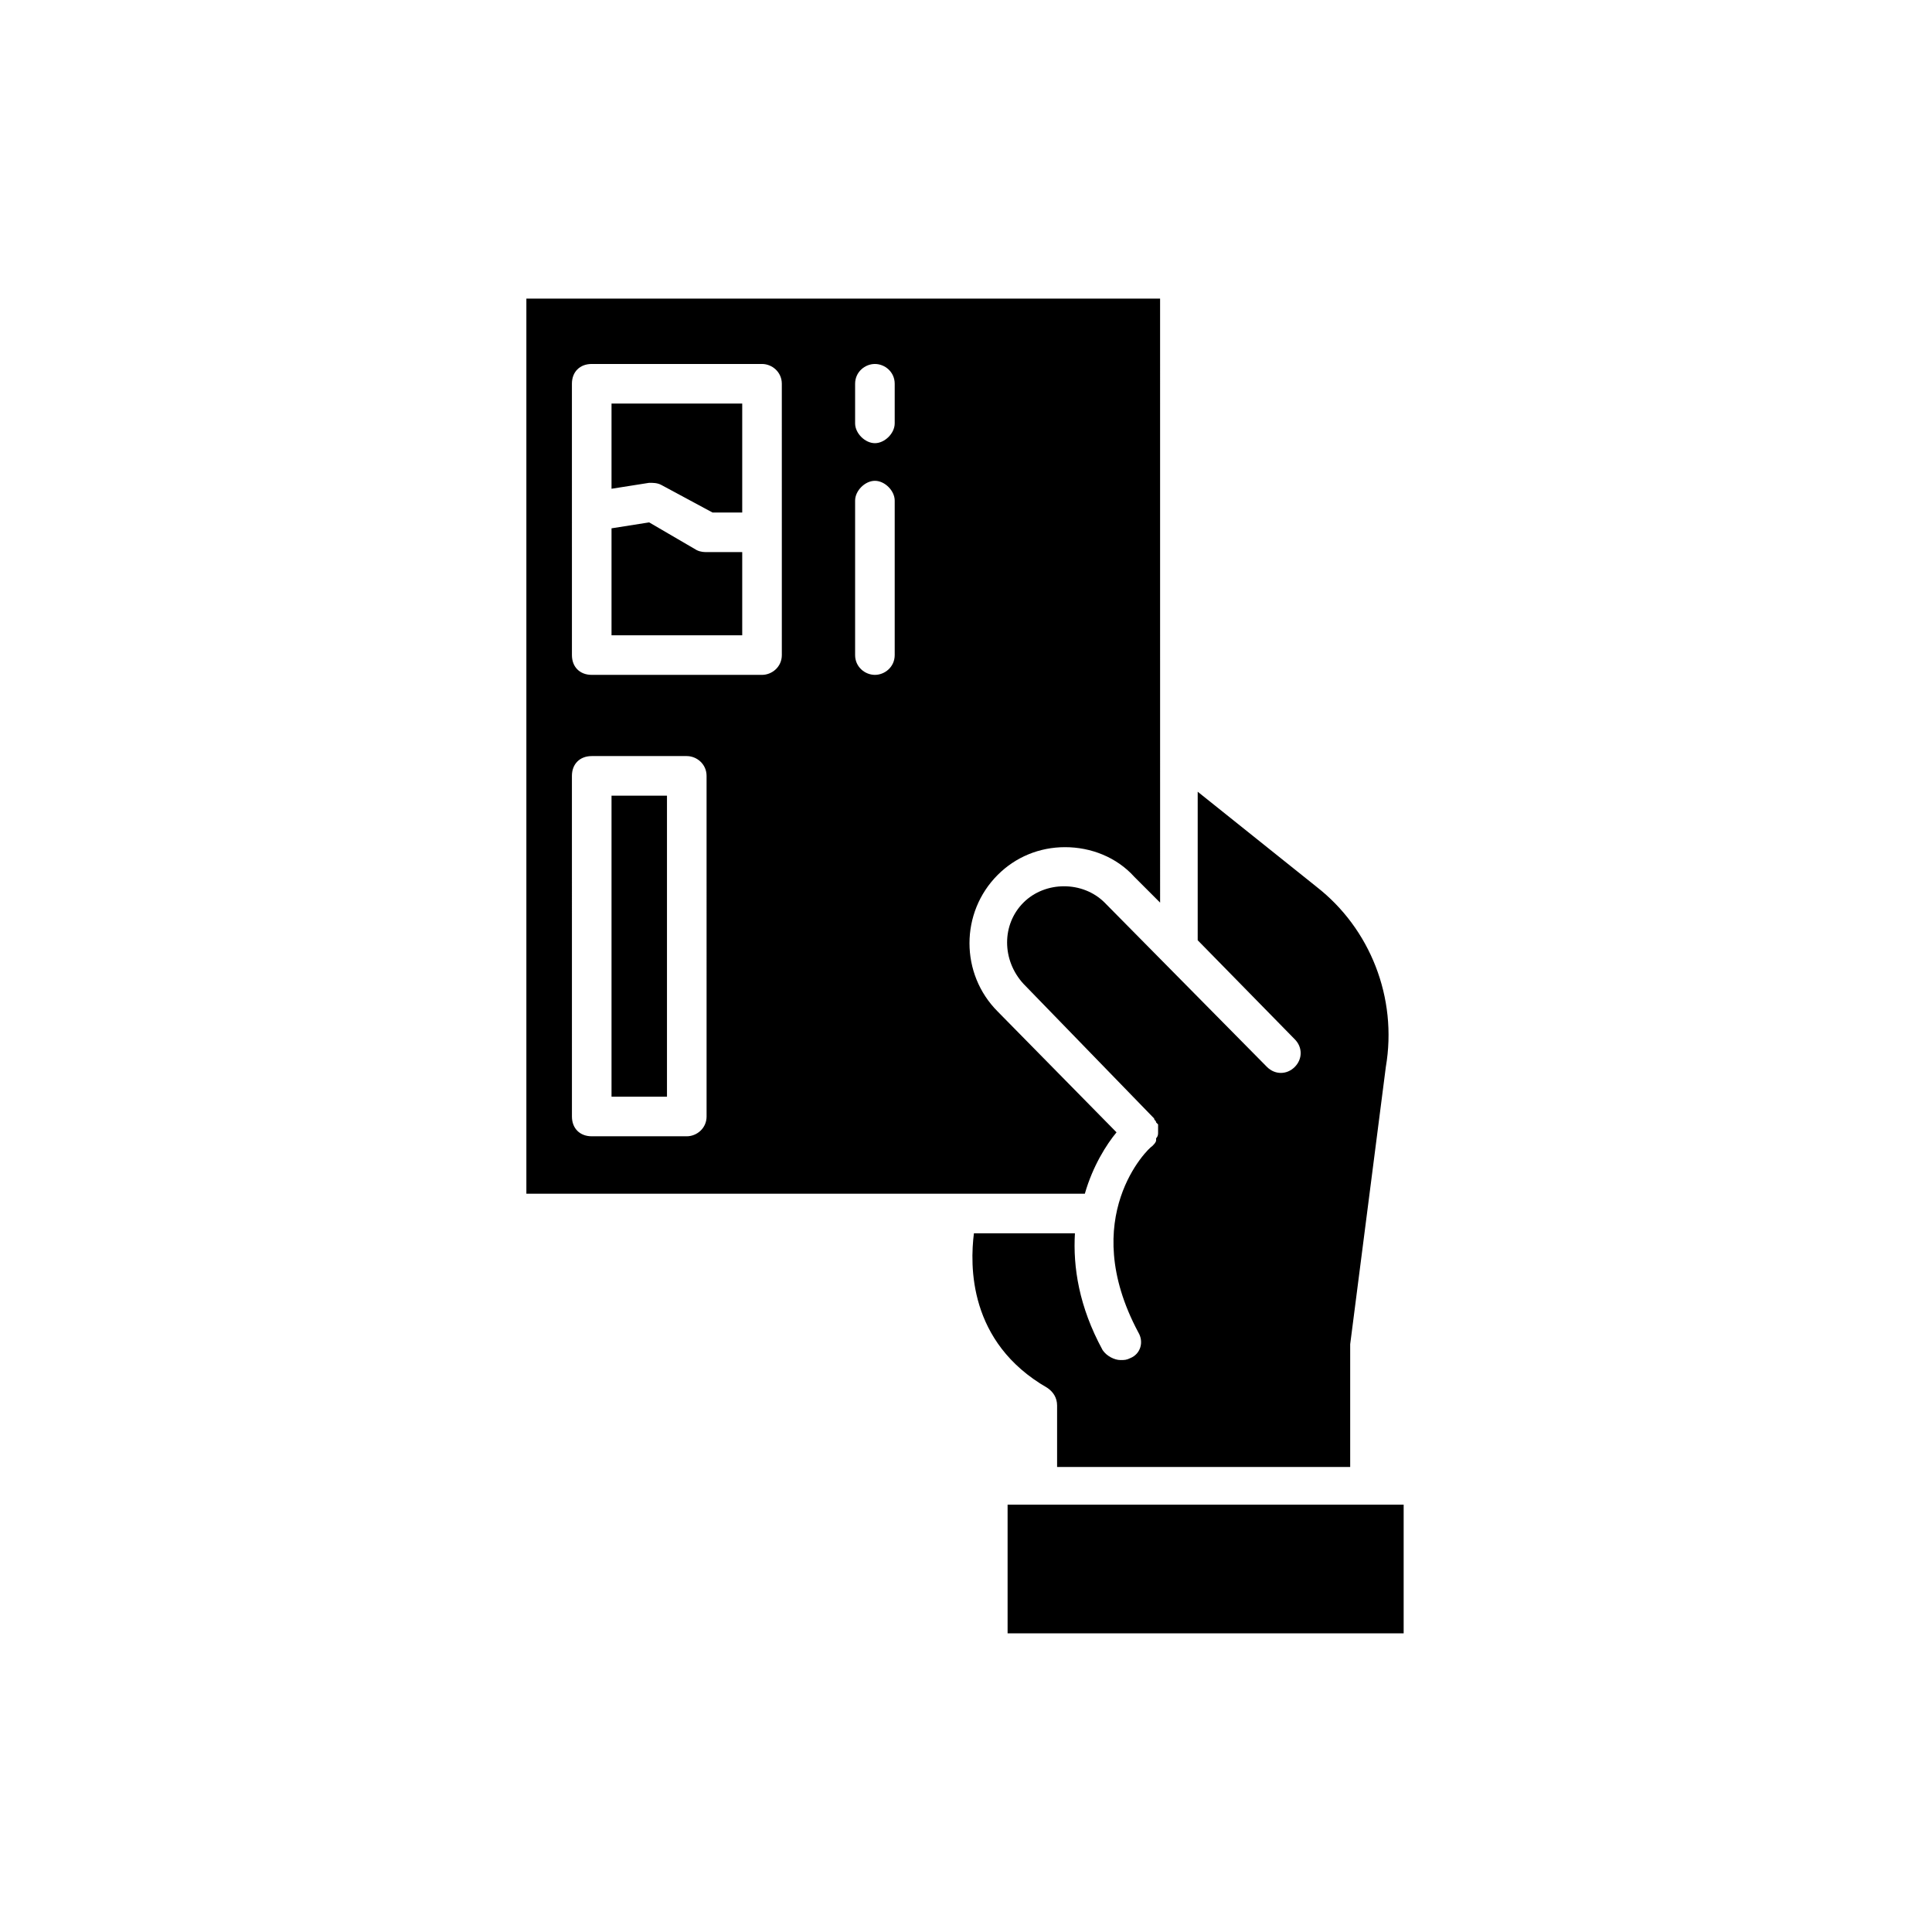 <?xml version="1.0" encoding="UTF-8"?>
<!-- Uploaded to: ICON Repo, www.iconrepo.com, Generator: ICON Repo Mixer Tools -->
<svg fill="#000000" width="800px" height="800px" version="1.1" viewBox="144 144 512 512" xmlns="http://www.w3.org/2000/svg">
 <path d="m306.06 354.87v79.77h14.695v-79.77zm0 0v79.77h14.695v-79.77zm0 0v79.77h14.695v-79.77zm0-103.91v22.566l9.973-1.574c1.051 0 2.098 0 3.148 0.523l13.645 7.348h7.871v-28.863zm25.191 39.363c-1.051 0-1.574 0-2.625-0.523l-12.594-7.352-9.973 1.574v28.34h34.637v-22.043zm-2.625-0.527-12.594-7.348-9.973 1.574v28.34h34.637v-22.043h-9.445c-0.523 0.004-1.574 0.004-2.625-0.523zm-22.566-38.836v22.566l9.973-1.574c1.051 0 2.098 0 3.148 0.523l13.645 7.348h7.871v-28.863zm0 103.91v79.77h14.695v-79.77zm-22.566-131.73v237.21h148c2.098-7.348 5.773-13.121 8.398-16.27l-31.488-32.012c-9.973-9.973-9.973-26.238 0-36.211 4.723-4.723 11.02-7.348 17.844-7.348 6.824 0 13.645 2.625 18.367 7.871l6.824 6.824-0.004-160.07zm47.758 216.74c0 3.148-2.625 5.246-5.246 5.246h-25.191c-3.148 0-5.246-2.098-5.246-5.246l-0.004-90.266c0-3.148 2.098-5.246 5.246-5.246h25.191c2.625 0 5.246 2.098 5.246 5.246zm19.941-122.28c0 3.148-2.625 5.246-5.246 5.246h-45.133c-3.148 0-5.246-2.098-5.246-5.246l-0.004-71.898c0-3.148 2.098-5.246 5.246-5.246h45.133c2.625 0 5.246 2.098 5.246 5.246zm29.914 0c0 3.148-2.625 5.246-5.246 5.246-2.625 0-5.246-2.098-5.246-5.246v-40.934c0-2.625 2.625-5.246 5.246-5.246 2.625 0 5.246 2.625 5.246 5.246zm0-61.402c0 2.625-2.625 5.246-5.246 5.246-2.625 0-5.246-2.625-5.246-5.246v-10.496c0-3.148 2.625-5.246 5.246-5.246 2.625 0 5.246 2.098 5.246 5.246zm-52.48 33.586-12.594-7.348-9.973 1.574v28.34h34.637v-22.043h-9.445c-0.523 0.004-1.574 0.004-2.625-0.523zm-22.566-16.27 9.973-1.574c1.051 0 2.098 0 3.148 0.523l13.645 7.348h7.871v-28.863h-34.637zm0 161.12h14.695v-79.77h-14.695zm0-79.77v79.77h14.695v-79.77zm0-103.91v22.566l9.973-1.574c1.051 0 2.098 0 3.148 0.523l13.645 7.348h7.871v-28.863zm25.191 39.363c-1.051 0-1.574 0-2.625-0.523l-12.594-7.352-9.973 1.574v28.34h34.637v-22.043zm0 0c-1.051 0-1.574 0-2.625-0.523l-12.594-7.352-9.973 1.574v28.34h34.637v-22.043zm-25.191-39.363v22.566l9.973-1.574c1.051 0 2.098 0 3.148 0.523l13.645 7.348h7.871v-28.863zm0 103.91v79.77h14.695v-79.77zm186.83 24.141-31.488-25.191v39.359l25.715 26.238c2.098 2.098 2.098 5.246 0 7.348-2.098 2.098-5.246 2.098-7.348 0l-43.031-43.559c-5.773-5.773-15.742-5.773-21.516 0s-5.773 15.219 0 21.516l34.637 35.688c0 0.523 0.523 0.523 0.523 1.051l0.523 0.523v1.574 0.523c0 0.523 0 1.051-0.523 1.574v0.523c0 0.523-0.523 1.051-1.051 1.574-1.051 0.523-19.941 18.895-3.672 49.332 1.574 2.625 0.523 5.773-2.098 6.824-1.051 0.523-1.574 0.523-2.625 0.523-1.574 0-3.672-1.051-4.723-2.625-6.297-11.547-7.871-22.043-7.348-30.965h-26.766c-1.051 8.398-1.574 28.863 19.418 40.934 1.574 1.051 2.625 2.625 2.625 4.723v16.27h77.672v-32.012-0.523l9.445-73.473c3.148-18.363-4.199-36.73-18.371-47.75zm-81.867 163.74v34.113h104.96v-34.113z"/>
</svg>